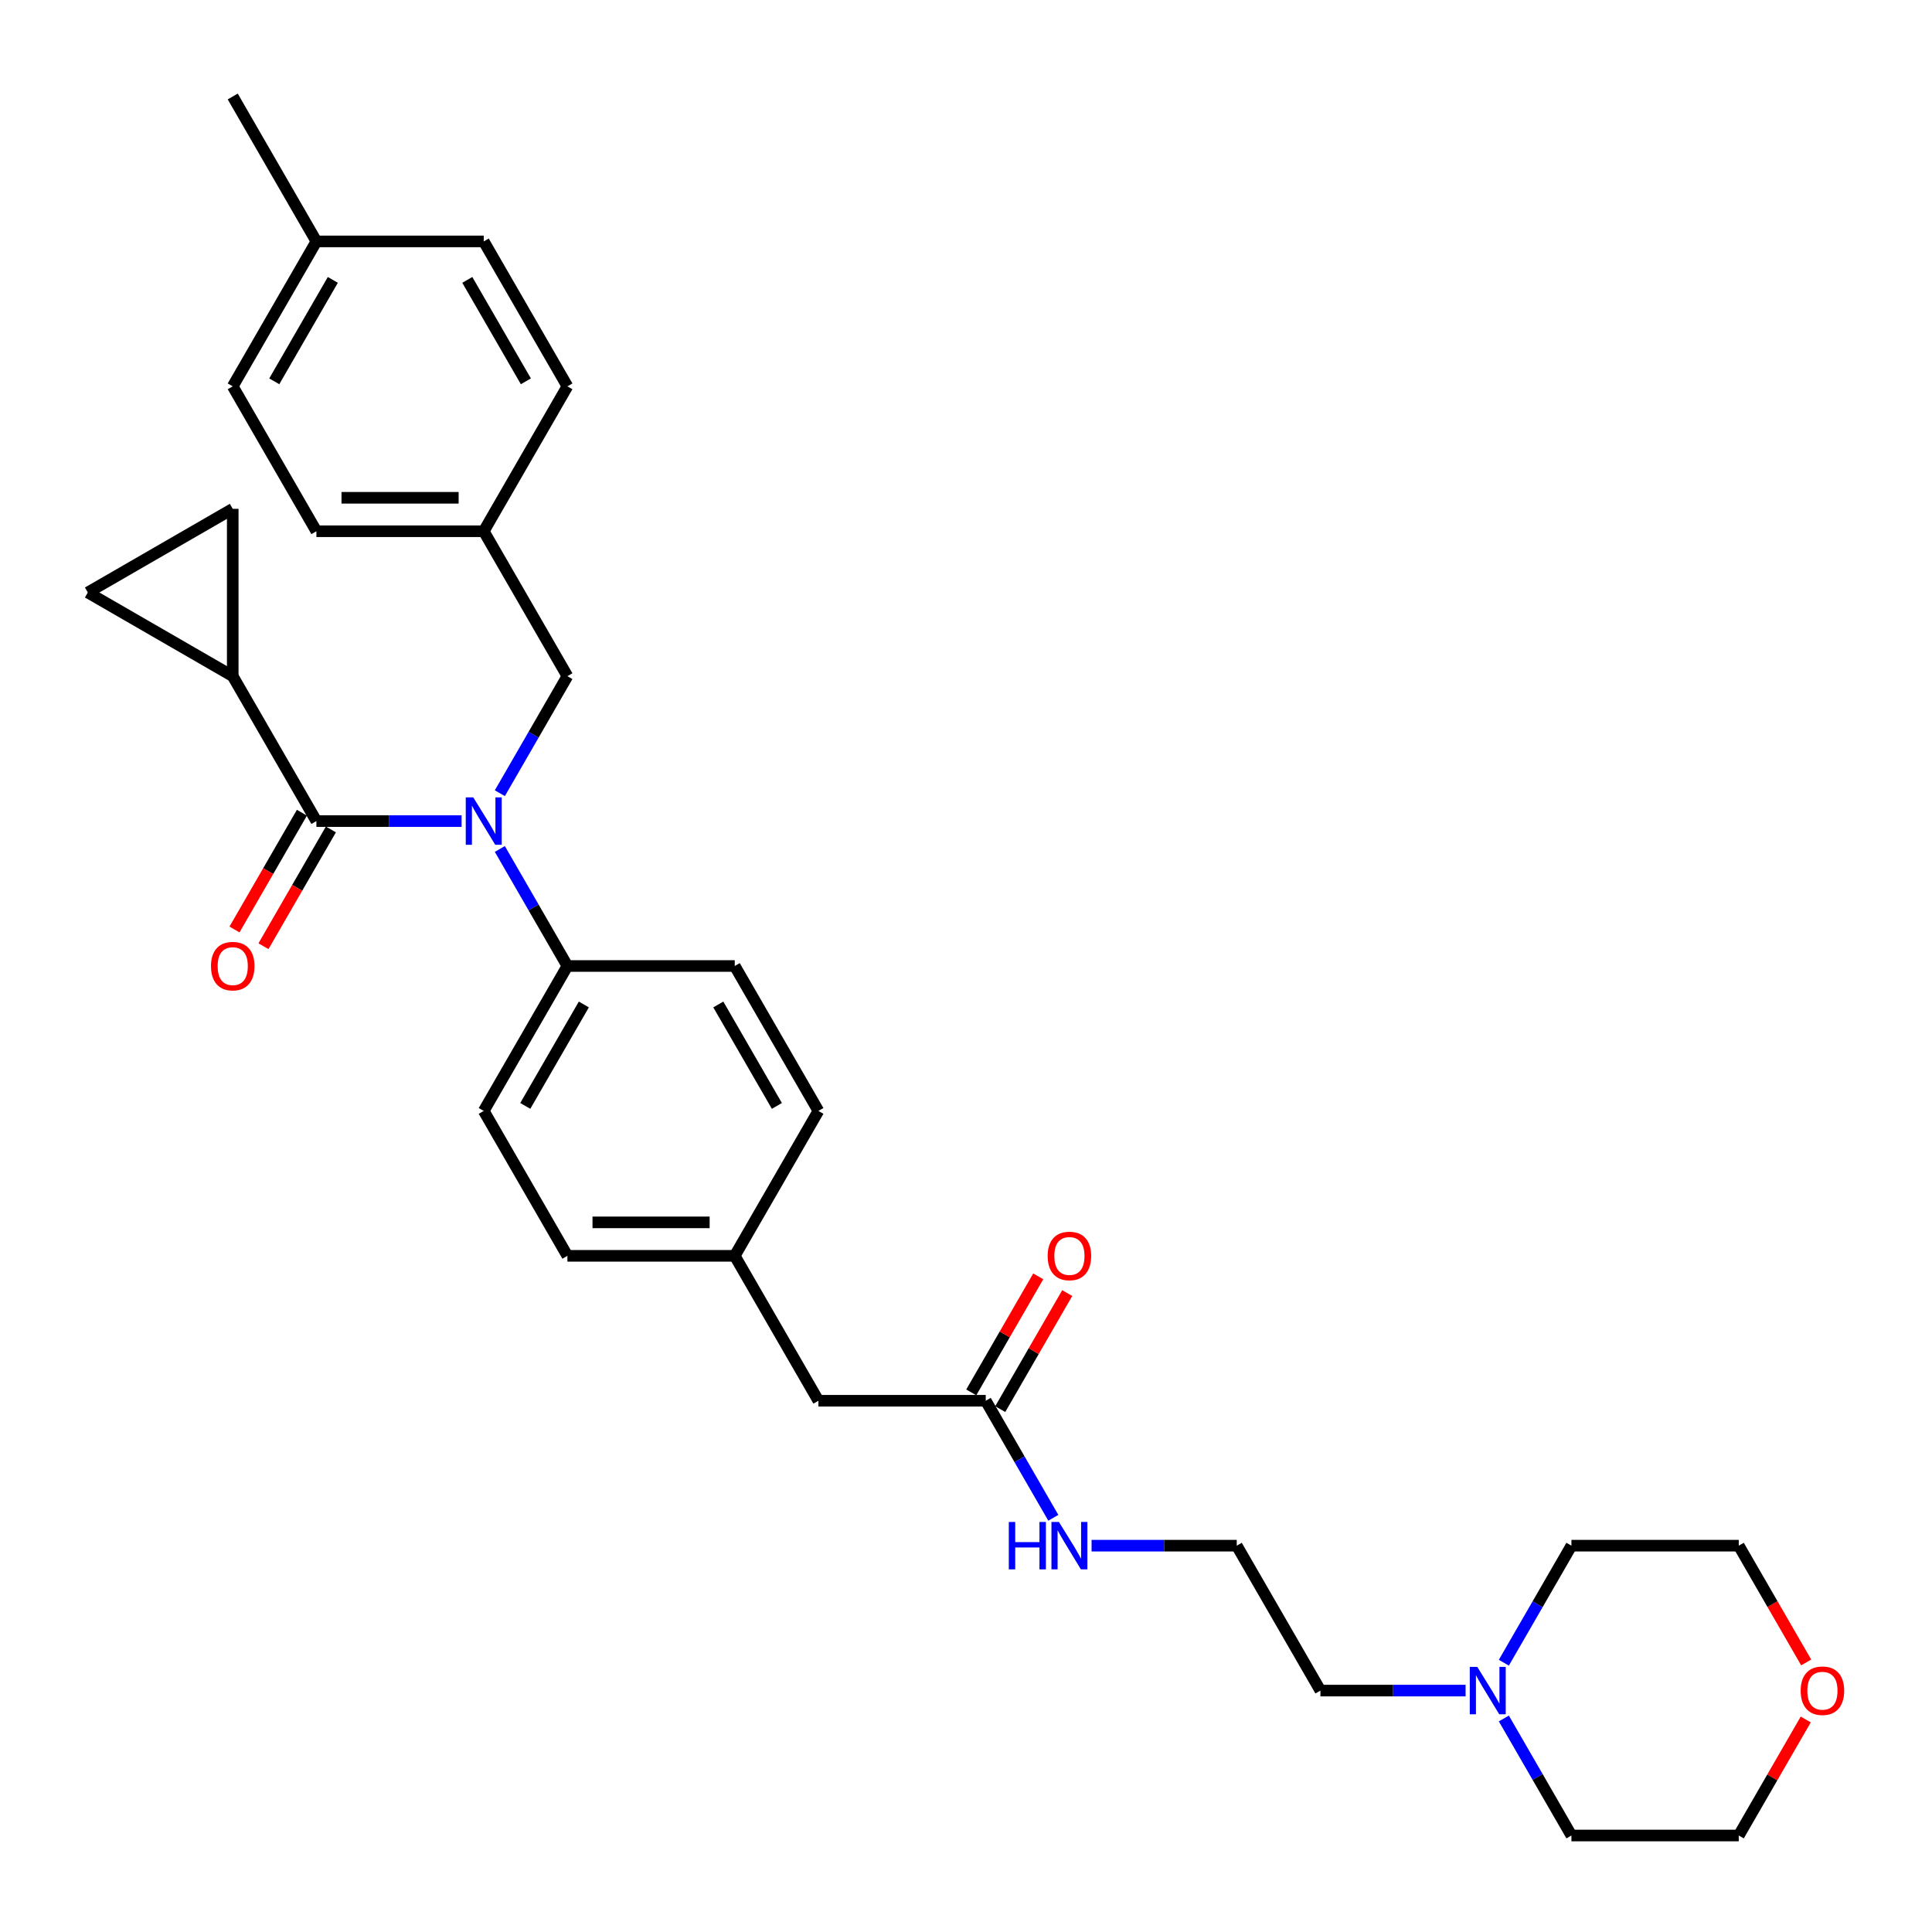 <?xml version='1.0' encoding='iso-8859-1'?>
<svg version='1.1' baseProfile='full'
              xmlns='http://www.w3.org/2000/svg'
                      xmlns:rdkit='http://www.rdkit.org/xml'
                      xmlns:xlink='http://www.w3.org/1999/xlink'
                  xml:space='preserve'
width='1000px' height='1000px' viewBox='0 0 1000 1000'>
<!-- END OF HEADER -->
<rect style='opacity:1.0;fill:#FFFFFF;stroke:none' width='1000' height='1000' x='0' y='0'> </rect>
<path class='bond-0' d='M 758.592,875.045 L 721.02,875.045' style='fill:none;fill-rule:evenodd;stroke:#0000FF;stroke-width:6px;stroke-linecap:butt;stroke-linejoin:miter;stroke-opacity:1' />
<path class='bond-0' d='M 721.02,875.045 L 683.447,875.045' style='fill:none;fill-rule:evenodd;stroke:#000000;stroke-width:6px;stroke-linecap:butt;stroke-linejoin:miter;stroke-opacity:1' />
<path class='bond-1' d='M 778.391,860.615 L 795.879,830.325' style='fill:none;fill-rule:evenodd;stroke:#0000FF;stroke-width:6px;stroke-linecap:butt;stroke-linejoin:miter;stroke-opacity:1' />
<path class='bond-1' d='M 795.879,830.325 L 813.366,800.036' style='fill:none;fill-rule:evenodd;stroke:#000000;stroke-width:6px;stroke-linecap:butt;stroke-linejoin:miter;stroke-opacity:1' />
<path class='bond-2' d='M 778.391,889.474 L 795.879,919.764' style='fill:none;fill-rule:evenodd;stroke:#0000FF;stroke-width:6px;stroke-linecap:butt;stroke-linejoin:miter;stroke-opacity:1' />
<path class='bond-2' d='M 795.879,919.764 L 813.366,950.054' style='fill:none;fill-rule:evenodd;stroke:#000000;stroke-width:6px;stroke-linecap:butt;stroke-linejoin:miter;stroke-opacity:1' />
<path class='bond-3' d='M 510.221,725.027 L 527.709,755.316' style='fill:none;fill-rule:evenodd;stroke:#000000;stroke-width:6px;stroke-linecap:butt;stroke-linejoin:miter;stroke-opacity:1' />
<path class='bond-3' d='M 527.709,755.316 L 545.197,785.606' style='fill:none;fill-rule:evenodd;stroke:#0000FF;stroke-width:6px;stroke-linecap:butt;stroke-linejoin:miter;stroke-opacity:1' />
<path class='bond-4' d='M 517.722,729.357 L 535.06,699.328' style='fill:none;fill-rule:evenodd;stroke:#000000;stroke-width:6px;stroke-linecap:butt;stroke-linejoin:miter;stroke-opacity:1' />
<path class='bond-4' d='M 535.06,699.328 L 552.398,669.298' style='fill:none;fill-rule:evenodd;stroke:#FF0000;stroke-width:6px;stroke-linecap:butt;stroke-linejoin:miter;stroke-opacity:1' />
<path class='bond-4' d='M 502.721,720.696 L 520.058,690.666' style='fill:none;fill-rule:evenodd;stroke:#000000;stroke-width:6px;stroke-linecap:butt;stroke-linejoin:miter;stroke-opacity:1' />
<path class='bond-4' d='M 520.058,690.666 L 537.396,660.637' style='fill:none;fill-rule:evenodd;stroke:#FF0000;stroke-width:6px;stroke-linecap:butt;stroke-linejoin:miter;stroke-opacity:1' />
<path class='bond-5' d='M 510.221,725.027 L 423.609,725.027' style='fill:none;fill-rule:evenodd;stroke:#000000;stroke-width:6px;stroke-linecap:butt;stroke-linejoin:miter;stroke-opacity:1' />
<path class='bond-6' d='M 564.995,800.036 L 602.568,800.036' style='fill:none;fill-rule:evenodd;stroke:#0000FF;stroke-width:6px;stroke-linecap:butt;stroke-linejoin:miter;stroke-opacity:1' />
<path class='bond-6' d='M 602.568,800.036 L 640.141,800.036' style='fill:none;fill-rule:evenodd;stroke:#000000;stroke-width:6px;stroke-linecap:butt;stroke-linejoin:miter;stroke-opacity:1' />
<path class='bond-7' d='M 934.655,889.994 L 917.317,920.024' style='fill:none;fill-rule:evenodd;stroke:#FF0000;stroke-width:6px;stroke-linecap:butt;stroke-linejoin:miter;stroke-opacity:1' />
<path class='bond-7' d='M 917.317,920.024 L 899.979,950.054' style='fill:none;fill-rule:evenodd;stroke:#000000;stroke-width:6px;stroke-linecap:butt;stroke-linejoin:miter;stroke-opacity:1' />
<path class='bond-8' d='M 934.875,860.476 L 917.427,830.256' style='fill:none;fill-rule:evenodd;stroke:#FF0000;stroke-width:6px;stroke-linecap:butt;stroke-linejoin:miter;stroke-opacity:1' />
<path class='bond-8' d='M 917.427,830.256 L 899.979,800.036' style='fill:none;fill-rule:evenodd;stroke:#000000;stroke-width:6px;stroke-linecap:butt;stroke-linejoin:miter;stroke-opacity:1' />
<path class='bond-9' d='M 120.463,349.982 L 45.455,306.676' style='fill:none;fill-rule:evenodd;stroke:#000000;stroke-width:6px;stroke-linecap:butt;stroke-linejoin:miter;stroke-opacity:1' />
<path class='bond-10' d='M 120.463,349.982 L 120.463,263.369' style='fill:none;fill-rule:evenodd;stroke:#000000;stroke-width:6px;stroke-linecap:butt;stroke-linejoin:miter;stroke-opacity:1' />
<path class='bond-11' d='M 120.463,349.982 L 163.77,424.991' style='fill:none;fill-rule:evenodd;stroke:#000000;stroke-width:6px;stroke-linecap:butt;stroke-linejoin:miter;stroke-opacity:1' />
<path class='bond-12' d='M 258.714,410.561 L 276.202,380.272' style='fill:none;fill-rule:evenodd;stroke:#0000FF;stroke-width:6px;stroke-linecap:butt;stroke-linejoin:miter;stroke-opacity:1' />
<path class='bond-12' d='M 276.202,380.272 L 293.689,349.982' style='fill:none;fill-rule:evenodd;stroke:#000000;stroke-width:6px;stroke-linecap:butt;stroke-linejoin:miter;stroke-opacity:1' />
<path class='bond-13' d='M 238.915,424.991 L 201.343,424.991' style='fill:none;fill-rule:evenodd;stroke:#0000FF;stroke-width:6px;stroke-linecap:butt;stroke-linejoin:miter;stroke-opacity:1' />
<path class='bond-13' d='M 201.343,424.991 L 163.77,424.991' style='fill:none;fill-rule:evenodd;stroke:#000000;stroke-width:6px;stroke-linecap:butt;stroke-linejoin:miter;stroke-opacity:1' />
<path class='bond-14' d='M 258.714,439.421 L 276.202,469.71' style='fill:none;fill-rule:evenodd;stroke:#0000FF;stroke-width:6px;stroke-linecap:butt;stroke-linejoin:miter;stroke-opacity:1' />
<path class='bond-14' d='M 276.202,469.71 L 293.689,500' style='fill:none;fill-rule:evenodd;stroke:#000000;stroke-width:6px;stroke-linecap:butt;stroke-linejoin:miter;stroke-opacity:1' />
<path class='bond-15' d='M 156.269,420.66 L 138.821,450.881' style='fill:none;fill-rule:evenodd;stroke:#000000;stroke-width:6px;stroke-linecap:butt;stroke-linejoin:miter;stroke-opacity:1' />
<path class='bond-15' d='M 138.821,450.881 L 121.374,481.101' style='fill:none;fill-rule:evenodd;stroke:#FF0000;stroke-width:6px;stroke-linecap:butt;stroke-linejoin:miter;stroke-opacity:1' />
<path class='bond-15' d='M 171.271,429.322 L 153.823,459.542' style='fill:none;fill-rule:evenodd;stroke:#000000;stroke-width:6px;stroke-linecap:butt;stroke-linejoin:miter;stroke-opacity:1' />
<path class='bond-15' d='M 153.823,459.542 L 136.375,489.762' style='fill:none;fill-rule:evenodd;stroke:#FF0000;stroke-width:6px;stroke-linecap:butt;stroke-linejoin:miter;stroke-opacity:1' />
<path class='bond-16' d='M 45.455,306.676 L 120.463,263.369' style='fill:none;fill-rule:evenodd;stroke:#000000;stroke-width:6px;stroke-linecap:butt;stroke-linejoin:miter;stroke-opacity:1' />
<path class='bond-17' d='M 120.463,199.964 L 163.77,124.955' style='fill:none;fill-rule:evenodd;stroke:#000000;stroke-width:6px;stroke-linecap:butt;stroke-linejoin:miter;stroke-opacity:1' />
<path class='bond-17' d='M 141.961,197.374 L 172.276,144.868' style='fill:none;fill-rule:evenodd;stroke:#000000;stroke-width:6px;stroke-linecap:butt;stroke-linejoin:miter;stroke-opacity:1' />
<path class='bond-18' d='M 120.463,199.964 L 163.77,274.973' style='fill:none;fill-rule:evenodd;stroke:#000000;stroke-width:6px;stroke-linecap:butt;stroke-linejoin:miter;stroke-opacity:1' />
<path class='bond-19' d='M 293.689,349.982 L 250.383,274.973' style='fill:none;fill-rule:evenodd;stroke:#000000;stroke-width:6px;stroke-linecap:butt;stroke-linejoin:miter;stroke-opacity:1' />
<path class='bond-20' d='M 163.77,124.955 L 250.383,124.955' style='fill:none;fill-rule:evenodd;stroke:#000000;stroke-width:6px;stroke-linecap:butt;stroke-linejoin:miter;stroke-opacity:1' />
<path class='bond-21' d='M 163.77,124.955 L 120.463,49.946' style='fill:none;fill-rule:evenodd;stroke:#000000;stroke-width:6px;stroke-linecap:butt;stroke-linejoin:miter;stroke-opacity:1' />
<path class='bond-22' d='M 293.689,500 L 250.383,575.009' style='fill:none;fill-rule:evenodd;stroke:#000000;stroke-width:6px;stroke-linecap:butt;stroke-linejoin:miter;stroke-opacity:1' />
<path class='bond-22' d='M 302.195,519.913 L 271.881,572.419' style='fill:none;fill-rule:evenodd;stroke:#000000;stroke-width:6px;stroke-linecap:butt;stroke-linejoin:miter;stroke-opacity:1' />
<path class='bond-23' d='M 293.689,500 L 380.302,500' style='fill:none;fill-rule:evenodd;stroke:#000000;stroke-width:6px;stroke-linecap:butt;stroke-linejoin:miter;stroke-opacity:1' />
<path class='bond-24' d='M 250.383,575.009 L 293.689,650.018' style='fill:none;fill-rule:evenodd;stroke:#000000;stroke-width:6px;stroke-linecap:butt;stroke-linejoin:miter;stroke-opacity:1' />
<path class='bond-25' d='M 380.302,500 L 423.609,575.009' style='fill:none;fill-rule:evenodd;stroke:#000000;stroke-width:6px;stroke-linecap:butt;stroke-linejoin:miter;stroke-opacity:1' />
<path class='bond-25' d='M 371.796,519.913 L 402.111,572.419' style='fill:none;fill-rule:evenodd;stroke:#000000;stroke-width:6px;stroke-linecap:butt;stroke-linejoin:miter;stroke-opacity:1' />
<path class='bond-26' d='M 423.609,725.027 L 380.302,650.018' style='fill:none;fill-rule:evenodd;stroke:#000000;stroke-width:6px;stroke-linecap:butt;stroke-linejoin:miter;stroke-opacity:1' />
<path class='bond-27' d='M 380.302,650.018 L 423.609,575.009' style='fill:none;fill-rule:evenodd;stroke:#000000;stroke-width:6px;stroke-linecap:butt;stroke-linejoin:miter;stroke-opacity:1' />
<path class='bond-28' d='M 380.302,650.018 L 293.689,650.018' style='fill:none;fill-rule:evenodd;stroke:#000000;stroke-width:6px;stroke-linecap:butt;stroke-linejoin:miter;stroke-opacity:1' />
<path class='bond-28' d='M 367.31,632.695 L 306.681,632.695' style='fill:none;fill-rule:evenodd;stroke:#000000;stroke-width:6px;stroke-linecap:butt;stroke-linejoin:miter;stroke-opacity:1' />
<path class='bond-29' d='M 250.383,124.955 L 293.689,199.964' style='fill:none;fill-rule:evenodd;stroke:#000000;stroke-width:6px;stroke-linecap:butt;stroke-linejoin:miter;stroke-opacity:1' />
<path class='bond-29' d='M 241.877,144.868 L 272.191,197.374' style='fill:none;fill-rule:evenodd;stroke:#000000;stroke-width:6px;stroke-linecap:butt;stroke-linejoin:miter;stroke-opacity:1' />
<path class='bond-30' d='M 293.689,199.964 L 250.383,274.973' style='fill:none;fill-rule:evenodd;stroke:#000000;stroke-width:6px;stroke-linecap:butt;stroke-linejoin:miter;stroke-opacity:1' />
<path class='bond-31' d='M 250.383,274.973 L 163.77,274.973' style='fill:none;fill-rule:evenodd;stroke:#000000;stroke-width:6px;stroke-linecap:butt;stroke-linejoin:miter;stroke-opacity:1' />
<path class='bond-31' d='M 237.391,257.651 L 176.762,257.651' style='fill:none;fill-rule:evenodd;stroke:#000000;stroke-width:6px;stroke-linecap:butt;stroke-linejoin:miter;stroke-opacity:1' />
<path class='bond-32' d='M 683.447,875.045 L 640.141,800.036' style='fill:none;fill-rule:evenodd;stroke:#000000;stroke-width:6px;stroke-linecap:butt;stroke-linejoin:miter;stroke-opacity:1' />
<path class='bond-33' d='M 813.366,800.036 L 899.979,800.036' style='fill:none;fill-rule:evenodd;stroke:#000000;stroke-width:6px;stroke-linecap:butt;stroke-linejoin:miter;stroke-opacity:1' />
<path class='bond-34' d='M 813.366,950.054 L 899.979,950.054' style='fill:none;fill-rule:evenodd;stroke:#000000;stroke-width:6px;stroke-linecap:butt;stroke-linejoin:miter;stroke-opacity:1' />
<path  class='atom-0' d='M 764.638 862.78
L 772.676 875.772
Q 773.473 877.054, 774.754 879.375
Q 776.036 881.697, 776.106 881.835
L 776.106 862.78
L 779.362 862.78
L 779.362 887.309
L 776.002 887.309
L 767.375 873.105
Q 766.37 871.442, 765.296 869.536
Q 764.257 867.631, 763.945 867.042
L 763.945 887.309
L 760.758 887.309
L 760.758 862.78
L 764.638 862.78
' fill='#0000FF'/>
<path  class='atom-2' d='M 522.157 787.771
L 525.483 787.771
L 525.483 798.2
L 538.024 798.2
L 538.024 787.771
L 541.35 787.771
L 541.35 812.3
L 538.024 812.3
L 538.024 800.971
L 525.483 800.971
L 525.483 812.3
L 522.157 812.3
L 522.157 787.771
' fill='#0000FF'/>
<path  class='atom-2' d='M 548.106 787.771
L 556.144 800.763
Q 556.94 802.045, 558.222 804.366
Q 559.504 806.688, 559.573 806.826
L 559.573 787.771
L 562.83 787.771
L 562.83 812.3
L 559.469 812.3
L 550.843 798.096
Q 549.838 796.433, 548.764 794.527
Q 547.725 792.622, 547.413 792.033
L 547.413 812.3
L 544.226 812.3
L 544.226 787.771
L 548.106 787.771
' fill='#0000FF'/>
<path  class='atom-3' d='M 542.268 650.087
Q 542.268 644.198, 545.178 640.906
Q 548.089 637.615, 553.528 637.615
Q 558.967 637.615, 561.877 640.906
Q 564.788 644.198, 564.788 650.087
Q 564.788 656.046, 561.843 659.441
Q 558.898 662.802, 553.528 662.802
Q 548.123 662.802, 545.178 659.441
Q 542.268 656.081, 542.268 650.087
M 553.528 660.03
Q 557.27 660.03, 559.279 657.536
Q 561.323 655.007, 561.323 650.087
Q 561.323 645.272, 559.279 642.846
Q 557.27 640.387, 553.528 640.387
Q 549.786 640.387, 547.742 642.812
Q 545.733 645.237, 545.733 650.087
Q 545.733 655.041, 547.742 657.536
Q 549.786 660.03, 553.528 660.03
' fill='#FF0000'/>
<path  class='atom-4' d='M 932.026 875.114
Q 932.026 869.224, 934.936 865.933
Q 937.846 862.642, 943.286 862.642
Q 948.725 862.642, 951.635 865.933
Q 954.545 869.224, 954.545 875.114
Q 954.545 881.073, 951.601 884.468
Q 948.656 887.829, 943.286 887.829
Q 937.881 887.829, 934.936 884.468
Q 932.026 881.108, 932.026 875.114
M 943.286 885.057
Q 947.027 885.057, 949.037 882.563
Q 951.081 880.034, 951.081 875.114
Q 951.081 870.298, 949.037 867.873
Q 947.027 865.413, 943.286 865.413
Q 939.544 865.413, 937.5 867.839
Q 935.491 870.264, 935.491 875.114
Q 935.491 880.068, 937.5 882.563
Q 939.544 885.057, 943.286 885.057
' fill='#FF0000'/>
<path  class='atom-6' d='M 244.961 412.727
L 252.999 425.719
Q 253.795 427, 255.077 429.322
Q 256.359 431.643, 256.428 431.782
L 256.428 412.727
L 259.685 412.727
L 259.685 437.255
L 256.324 437.255
L 247.698 423.051
Q 246.693 421.388, 245.619 419.482
Q 244.58 417.577, 244.268 416.988
L 244.268 437.255
L 241.081 437.255
L 241.081 412.727
L 244.961 412.727
' fill='#0000FF'/>
<path  class='atom-8' d='M 109.204 500.069
Q 109.204 494.18, 112.114 490.888
Q 115.024 487.597, 120.463 487.597
Q 125.903 487.597, 128.813 490.888
Q 131.723 494.18, 131.723 500.069
Q 131.723 506.028, 128.778 509.423
Q 125.833 512.784, 120.463 512.784
Q 115.059 512.784, 112.114 509.423
Q 109.204 506.063, 109.204 500.069
M 120.463 510.012
Q 124.205 510.012, 126.215 507.518
Q 128.259 504.989, 128.259 500.069
Q 128.259 495.254, 126.215 492.828
Q 124.205 490.369, 120.463 490.369
Q 116.722 490.369, 114.678 492.794
Q 112.668 495.219, 112.668 500.069
Q 112.668 505.024, 114.678 507.518
Q 116.722 510.012, 120.463 510.012
' fill='#FF0000'/>
</svg>

